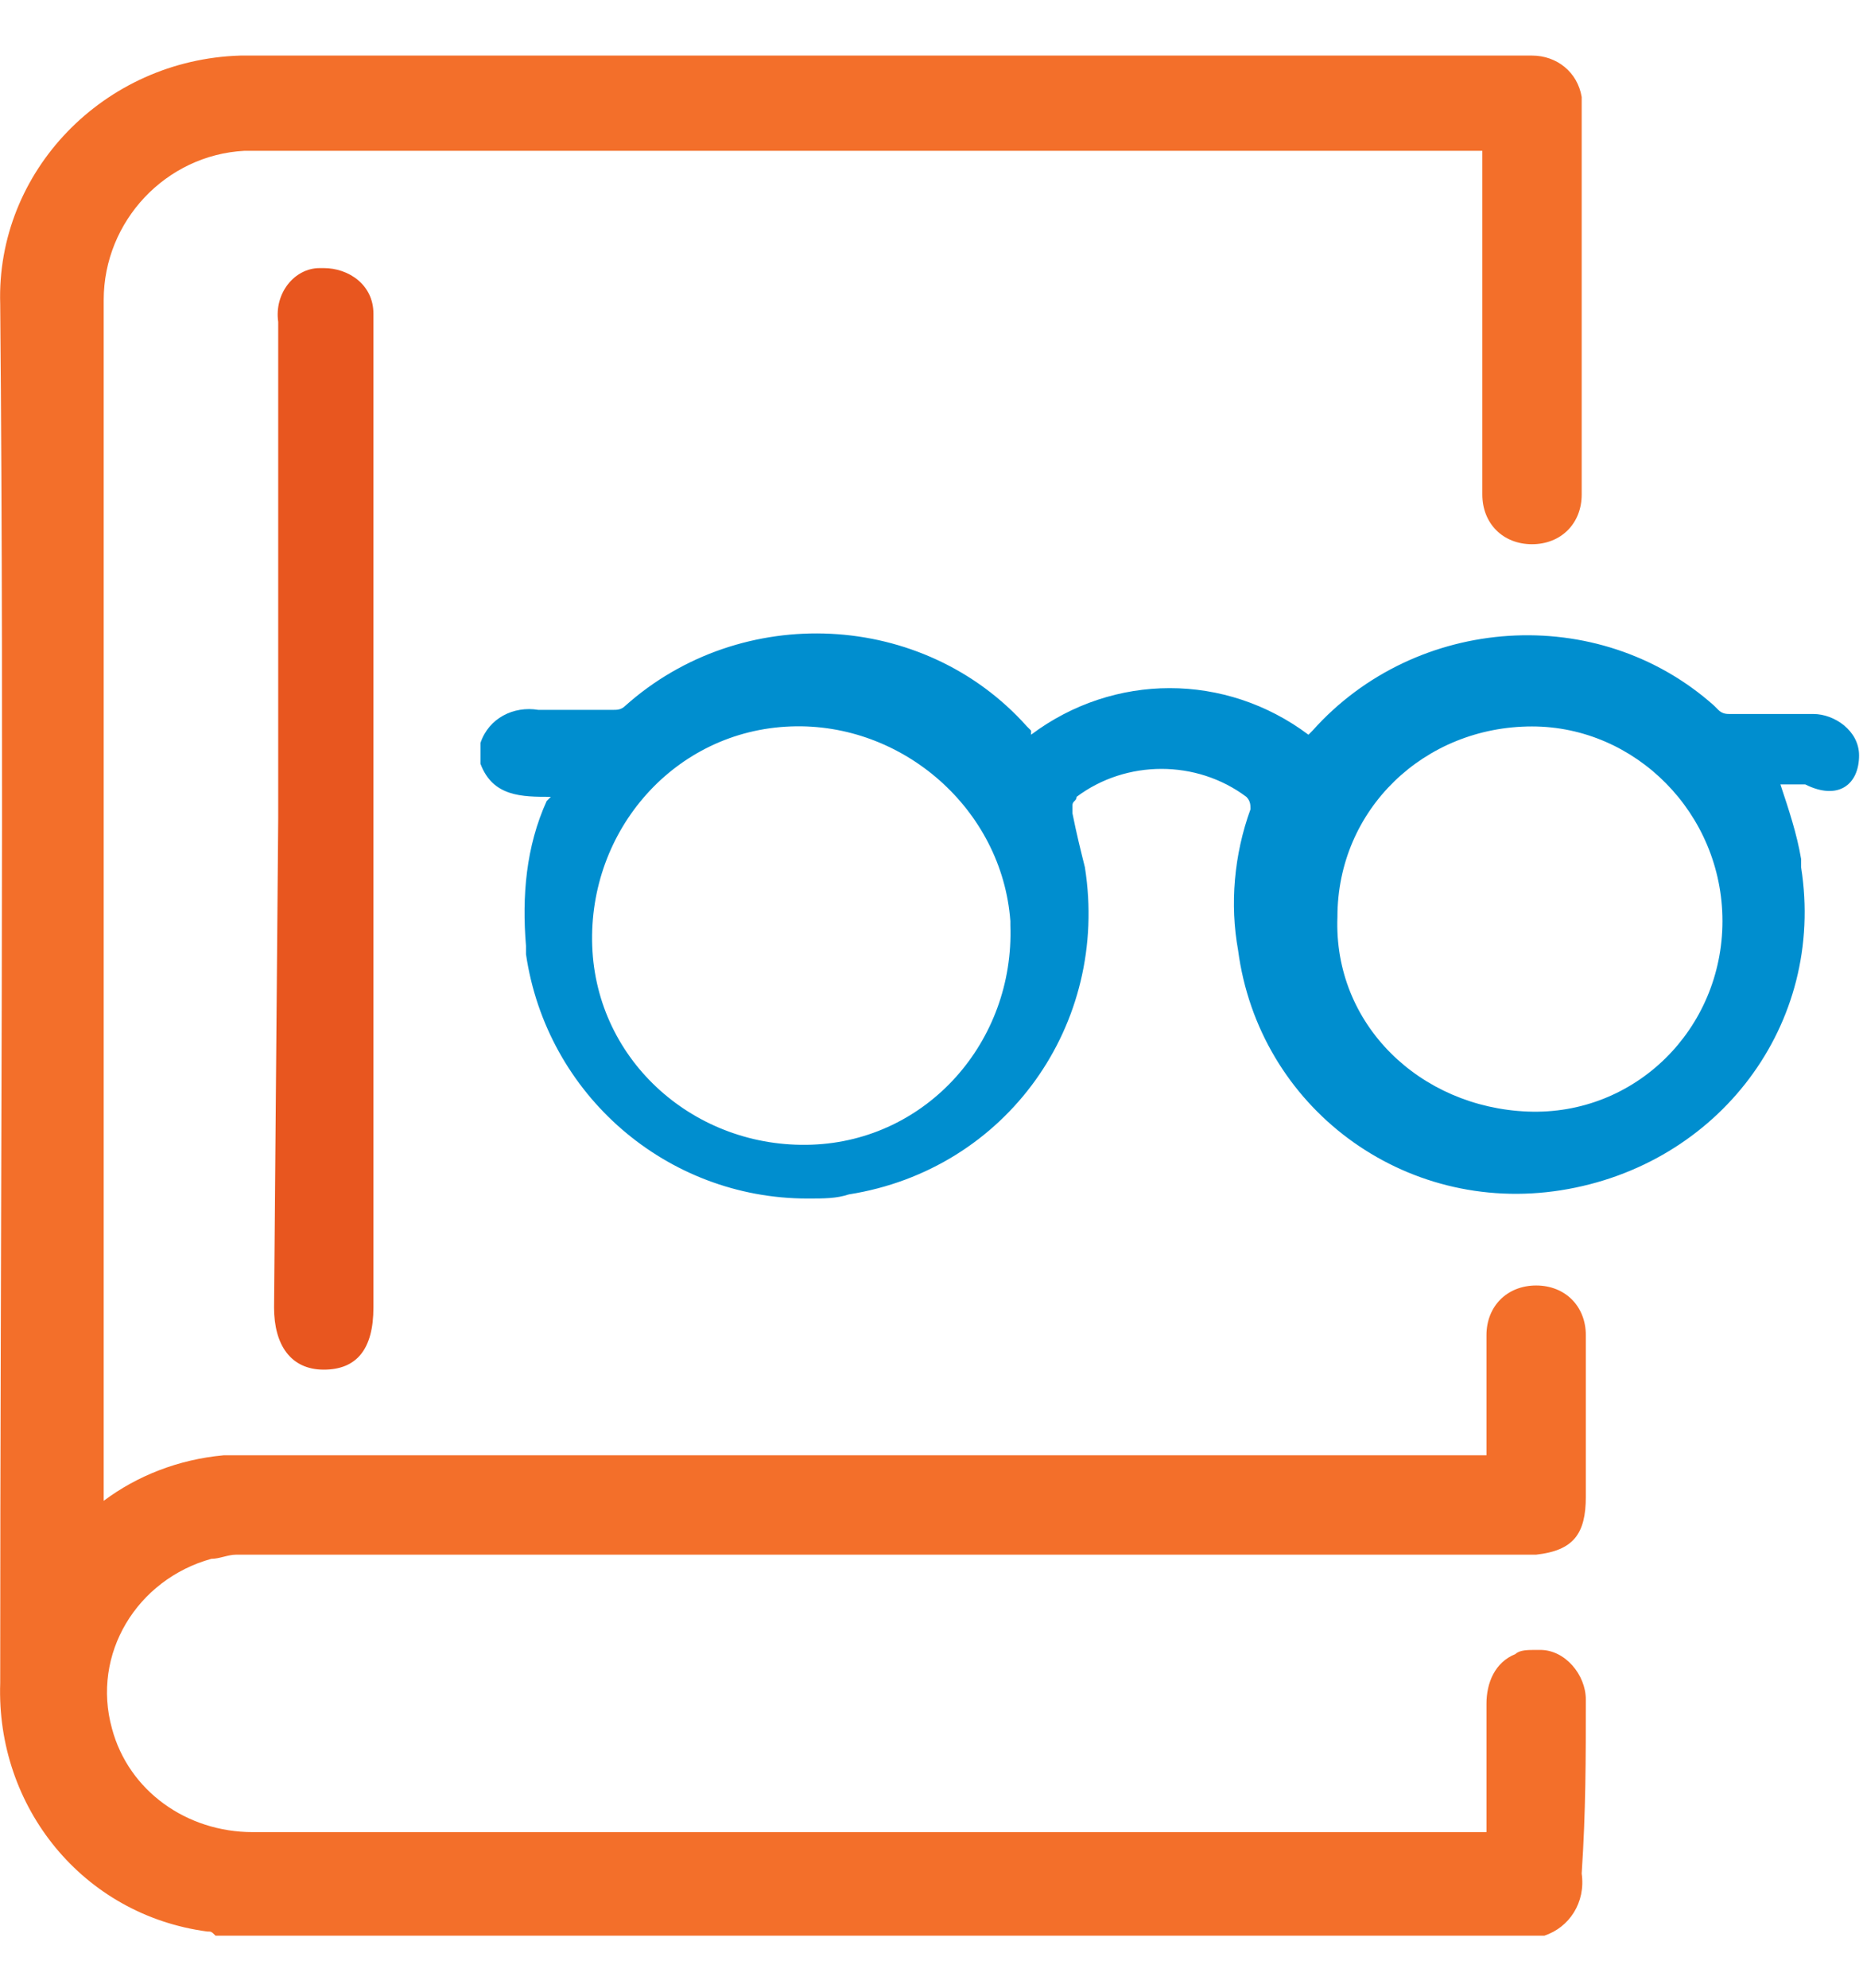 <?xml version="1.0" encoding="utf-8"?>
<!-- Generator: Adobe Illustrator 27.2.0, SVG Export Plug-In . SVG Version: 6.00 Build 0)  -->
<svg version="1.1" id="Livello_1" xmlns="http://www.w3.org/2000/svg" xmlns:xlink="http://www.w3.org/1999/xlink" x="0px" y="0px"
	 width="45px" height="48px" viewBox="0 0 45 48" style="enable-background:new 0 0 45 48;" xml:space="preserve">
<style type="text/css">
	.st0{fill:#E8561F;}
	.st1{fill:#F36F2A;}
	.st2{fill:#008ECF;}
</style>
<g id="Group_218" transform="translate(76.62 -1.326)">
	<path id="Tracciato_51" class="st0" d="M-69.9,21.1v-12c-0.1-0.7,0.4-1.3,1-1.3l0,0h0.1c0.6,0,1.2,0.4,1.2,1.1c0,0.1,0,0.3,0,0.4
		v23.6c0,1-0.4,1.5-1.2,1.5s-1.2-0.6-1.2-1.5L-69.9,21.1z"/>
	<g id="Group_231" transform="translate(-341.815 -5.732)">
		<path id="Path_87" class="st1" d="M303.5,48.1c0-0.6-0.5-1.2-1.1-1.2c0,0,0,0-0.1,0c-0.2,0-0.4,0-0.5,0.1
			c-0.5,0.2-0.7,0.7-0.7,1.2v3.1c-0.2,0-0.3,0-0.4,0h-29.4c-1.6,0-3-1-3.4-2.5c-0.5-1.8,0.6-3.6,2.4-4.1c0.2,0,0.4-0.1,0.6-0.1
			c0.3,0,0.5,0,0.8,0h29.9c0.2,0,0.5,0,0.7,0c0.9-0.1,1.2-0.5,1.2-1.4v-3.9c0-0.7-0.5-1.2-1.2-1.2s-1.2,0.5-1.2,1.2l0,0v2.9h-29.5
			c-0.3,0-0.6,0-1,0c-1.1,0.1-2.1,0.5-2.9,1.1v-2.5c0-8.7,0-17.6,0-26.5c0-1.9,1.5-3.5,3.4-3.6l0,0c6,0,11.9,0,17.9,0h12V19
			c0,0.7,0.5,1.2,1.2,1.2s1.2-0.5,1.2-1.2V9.8c0-0.1,0-0.2,0-0.4c-0.1-0.6-0.6-1-1.2-1l0,0c-0.1,0-0.1,0-0.2,0c-4.3,0-8.7,0-13,0
			c-6,0-11.9,0-17.9,0H271c-3.3,0.1-5.9,2.8-5.8,6c0.1,11.1,0,22.2,0,33.3c-0.1,3,2,5.6,5,6c0.1,0,0.1,0,0.2,0.1h32.1
			c0.6-0.2,1-0.8,0.9-1.5C303.5,50.8,303.5,49.5,303.5,48.1z"/>
		<path id="Path_88" class="st2" d="M310.1,25.3c0-0.6-0.6-1-1.1-1c-0.3,0-0.6,0-0.9,0c-0.4,0-0.7,0-1.1,0c-0.1,0-0.2,0-0.3-0.1
			l-0.1-0.1c-2.8-2.5-7.2-2.2-9.7,0.6l-0.1,0.1c-2-1.5-4.7-1.5-6.7,0c0,0,0,0,0-0.1l-0.1-0.1c-2.5-2.8-6.9-3-9.7-0.5
			c-0.1,0.1-0.2,0.1-0.3,0.1h-0.2c-0.5,0-1.1,0-1.6,0c-0.6-0.1-1.2,0.2-1.4,0.8l0,0v0.5l0,0c0.3,0.8,1,0.8,1.7,0.8l0,0l-0.1,0.1
			c-0.5,1.1-0.6,2.3-0.5,3.5c0,0.1,0,0.1,0,0.2c0.5,3.4,3.4,5.9,6.8,5.9c0.4,0,0.7,0,1-0.1c3.8-0.6,6.3-4.1,5.7-7.9
			c-0.1-0.4-0.2-0.8-0.3-1.3c0-0.1,0-0.1,0-0.2s0.1-0.1,0.1-0.2c1.2-0.9,2.9-0.9,4.1,0c0.1,0.1,0.1,0.2,0.1,0.3
			c-0.4,1.1-0.5,2.3-0.3,3.4c0.5,3.8,4,6.4,7.8,5.8s6.4-4,5.8-7.8c0-0.1,0-0.1,0-0.2c-0.1-0.6-0.3-1.2-0.5-1.8h0.5h0.1
			C309.6,26.4,310.1,26,310.1,25.3L310.1,25.3z M306.8,29.3c0,2.6-2.1,4.7-4.7,4.6s-4.7-2.1-4.6-4.7c0-2.6,2.1-4.6,4.7-4.6
			C304.7,24.6,306.8,26.7,306.8,29.3z M289.6,29.3v0.1c0.1,2.8-2,5.2-4.8,5.3c-2.8,0.1-5.2-2-5.3-4.8s2-5.2,4.8-5.3
			C287,24.5,289.4,26.6,289.6,29.3z"/>
	</g>
</g>
</svg>
